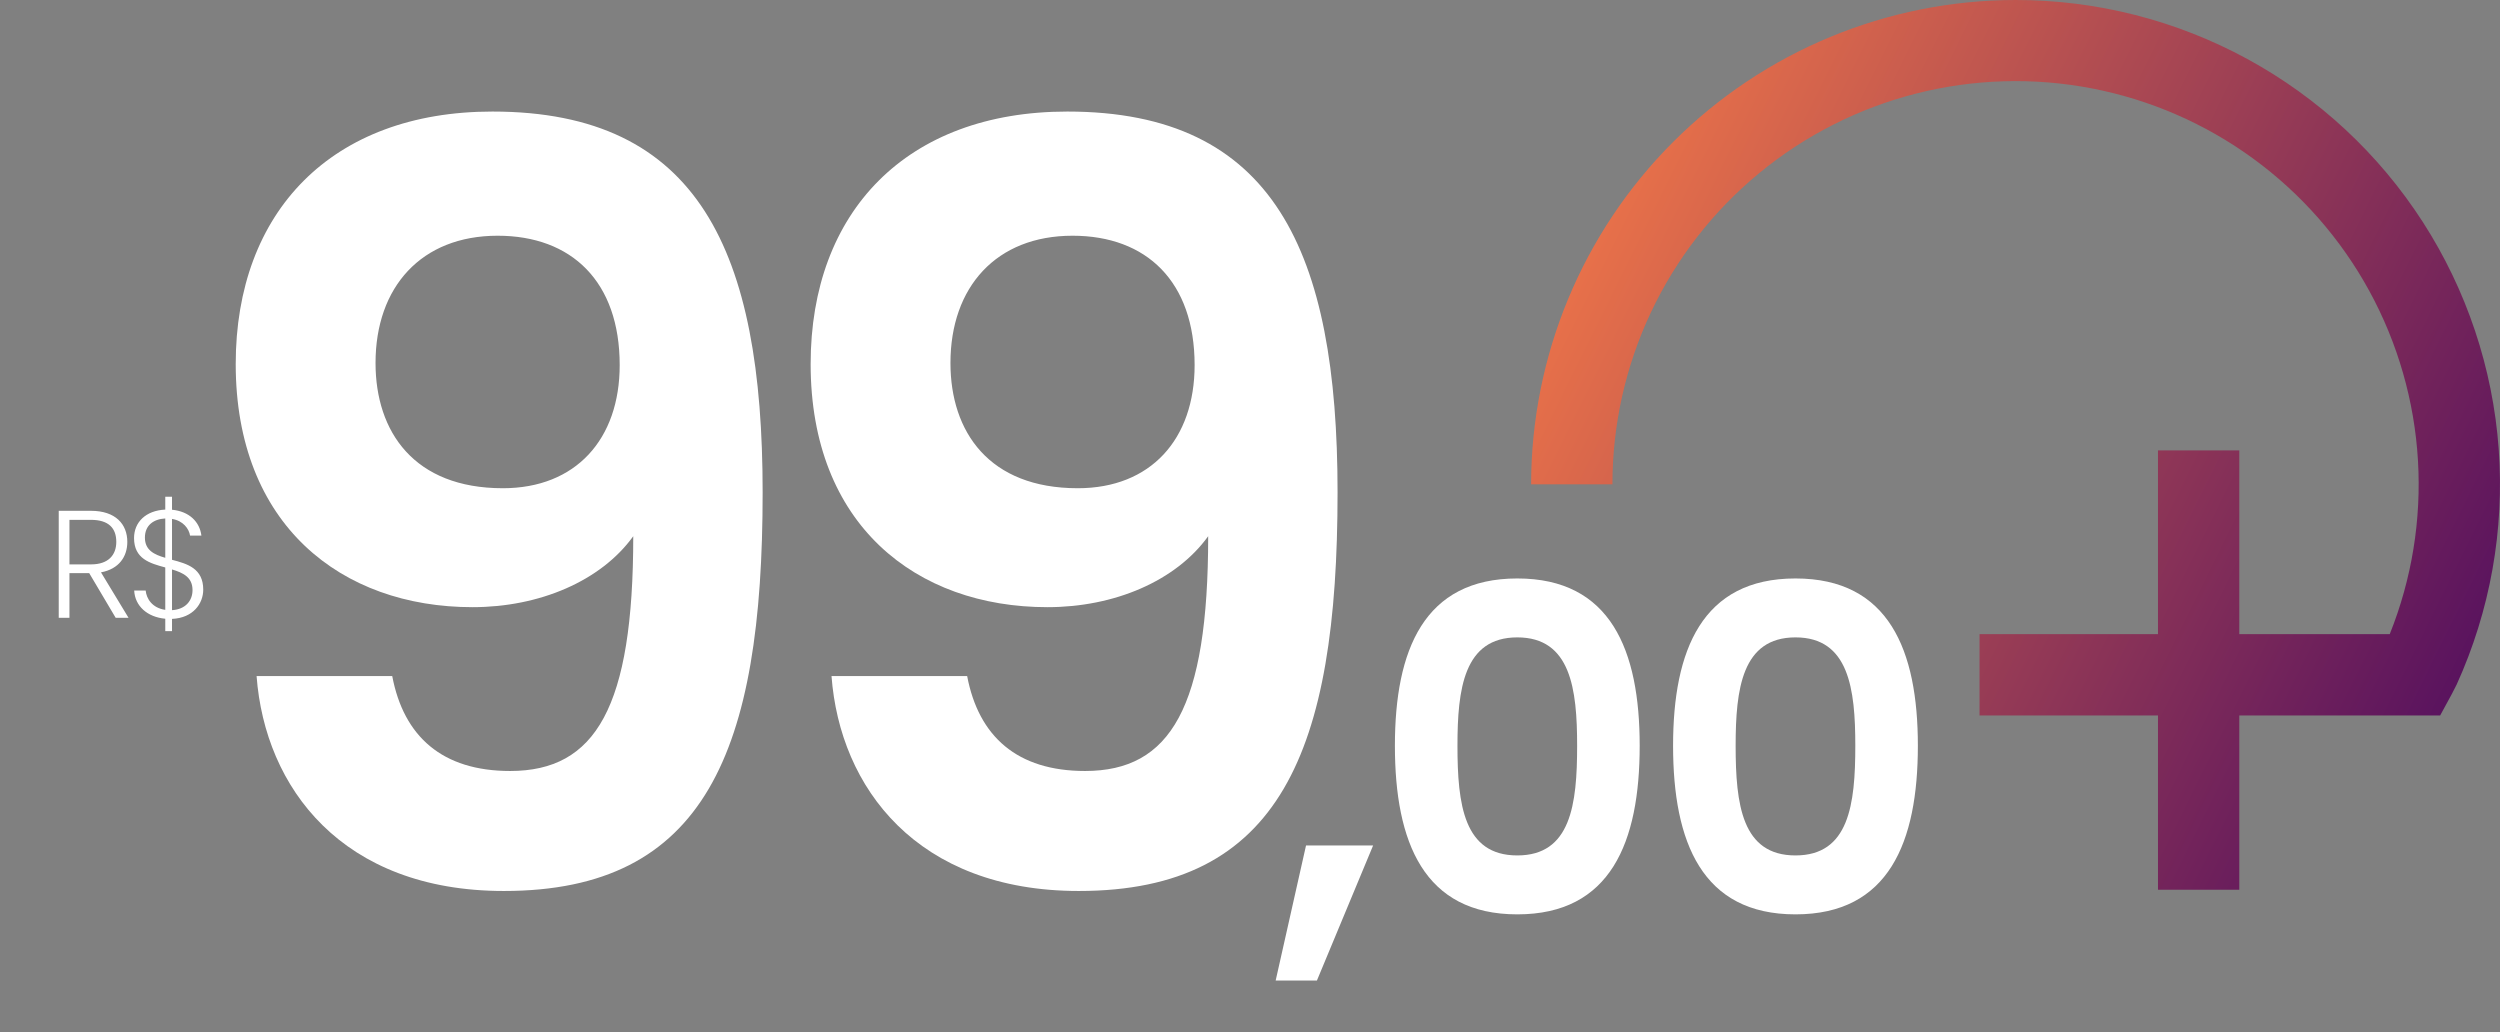 <svg fill="none" height="277" viewBox="0 0 671 277" width="671" xmlns="http://www.w3.org/2000/svg" xmlns:xlink="http://www.w3.org/1999/xlink"><rect x="0" y="0" width="671" height="277" fill="#808080" stroke="none"/><linearGradient id="a" gradientUnits="userSpaceOnUse" x1="410.951" x2="714.771" y1="0" y2="150.366"><stop offset="0" stop-color="#ff8046"/><stop offset="1" stop-color="#470761"/></linearGradient><path d="m540.942 0c-34.466.033-67.51 13.739-91.881 38.109s-38.077 57.414-38.11 91.879h21.826c-.003-15.946 3.518-31.696 10.313-46.122 6.794-14.426 16.693-27.172 28.989-37.326 12.296-10.154 26.684-17.464 42.135-21.408 15.451-3.944 31.583-4.423 47.241-1.405 15.659 3.019 30.456 9.461 43.333 18.867 12.878 9.405 23.517 21.541 31.156 35.538 7.64 13.997 12.091 29.51 13.035 45.428s-1.643 31.848-7.574 46.65h-40.379v-49.326h-21.826v49.326h-47.893v21.826h47.893v46.77h21.826v-46.77h53.911l3.118-5.737 1.31-2.557c8.995-19.805 12.876-41.551 11.288-63.245-1.588-21.695-8.596-42.643-20.38-60.927s-27.968-33.318-47.069-43.726c-19.102-10.407-40.51-15.855-62.262-15.844z" fill="url(#a)"/><g fill="#fff"><path d="m68.867 181.449c2.24 29.966 22.964 57.691 66.373 57.691 54.05 0 69.453-37.527 69.453-106.98 0-64.692-17.084-102.219-72.534-102.219-43.128 0-68.893 26.885-68.893 67.773 0 43.128 28.285 65.252 63.572 65.252 17.923 0 34.446-7.001 43.128-19.044 0 45.929-10.082 63.012-33.046 63.012-18.204 0-28.566-9.241-31.646-25.485zm66.093-50.409c-23.805 0-34.167-15.123-34.167-33.606 0-20.444 12.322-34.166 32.766-34.166 19.884 0 32.766 12.322 32.766 34.727 0 19.883-11.762 33.046-31.365 33.046zm88.217 50.409c2.24 29.966 22.964 57.691 66.372 57.691 54.05 0 69.453-37.527 69.453-106.98 0-64.692-17.083-102.219-72.533-102.219-43.129 0-68.893 26.885-68.893 67.773 0 43.128 28.285 65.252 63.572 65.252 17.923 0 34.446-7.001 43.128-19.044 0 45.929-10.082 63.012-33.046 63.012-18.204 0-28.566-9.241-31.646-25.485zm66.092-50.409c-23.804 0-34.166-15.123-34.166-33.606 0-20.444 12.322-34.166 32.766-34.166 19.884 0 32.766 12.322 32.766 34.727 0 19.883-11.762 33.046-31.366 33.046z"/><path d="m342.387 263.179h11.072l15.087-36.258h-18.007zm32.005-63.025c0 25.916 7.787 45.261 32.851 45.261s32.851-19.345 32.851-45.261c0-25.672-7.787-44.896-32.851-44.896s-32.851 19.224-32.851 44.896zm48.911 0c0 15.817-1.703 29.444-16.06 29.444s-16.06-13.627-16.06-29.444c0-15.209 1.703-29.079 16.06-29.079s16.06 13.87 16.06 29.079zm25.752 0c0 25.916 7.787 45.261 32.851 45.261s32.851-19.345 32.851-45.261c0-25.672-7.787-44.896-32.851-44.896s-32.851 19.224-32.851 44.896zm48.911 0c0 15.817-1.703 29.444-16.06 29.444s-16.06-13.627-16.06-29.444c0-15.209 1.703-29.079 16.06-29.079s16.06 13.87 16.06 29.079z"/><path d="m31.213 145.442c0 3.492-2.096 6.04-6.78 6.04h-5.794v-11.957h5.753c4.849 0 6.821 2.301 6.821 5.917zm-15.45-8.342v28.722h2.876v-11.998h5.301l7.109 11.998h3.451l-7.396-12.204c4.849-.904 7.067-4.232 7.067-8.176 0-4.726-3.123-8.342-9.779-8.342zm28.596 32.297h1.808v-3.287c5.712-.247 8.382-4.15 8.382-7.848 0-5.712-4.273-6.945-8.382-8.013v-10.971c3.041.493 4.561 2.671 4.849 4.479h3.041c-.452-3.657-3.205-6.492-7.889-6.944v-3.493h-1.808v3.452c-5.218.246-8.382 3.369-8.382 7.642 0 5.589 4.273 6.78 8.382 7.89v11.381c-3.493-.493-5.054-2.999-5.26-5.177h-3.082c.205 4.109 3.452 7.109 8.341 7.561zm7.314-11.012c0 2.835-1.89 5.177-5.506 5.383v-10.93c3.0.904 5.506 2.095 5.506 5.547zm-12.779-14.094c0-3.287 2.301-4.972 5.465-5.136v10.56c-2.999-.863-5.465-2.055-5.465-5.424z"/></g></svg>